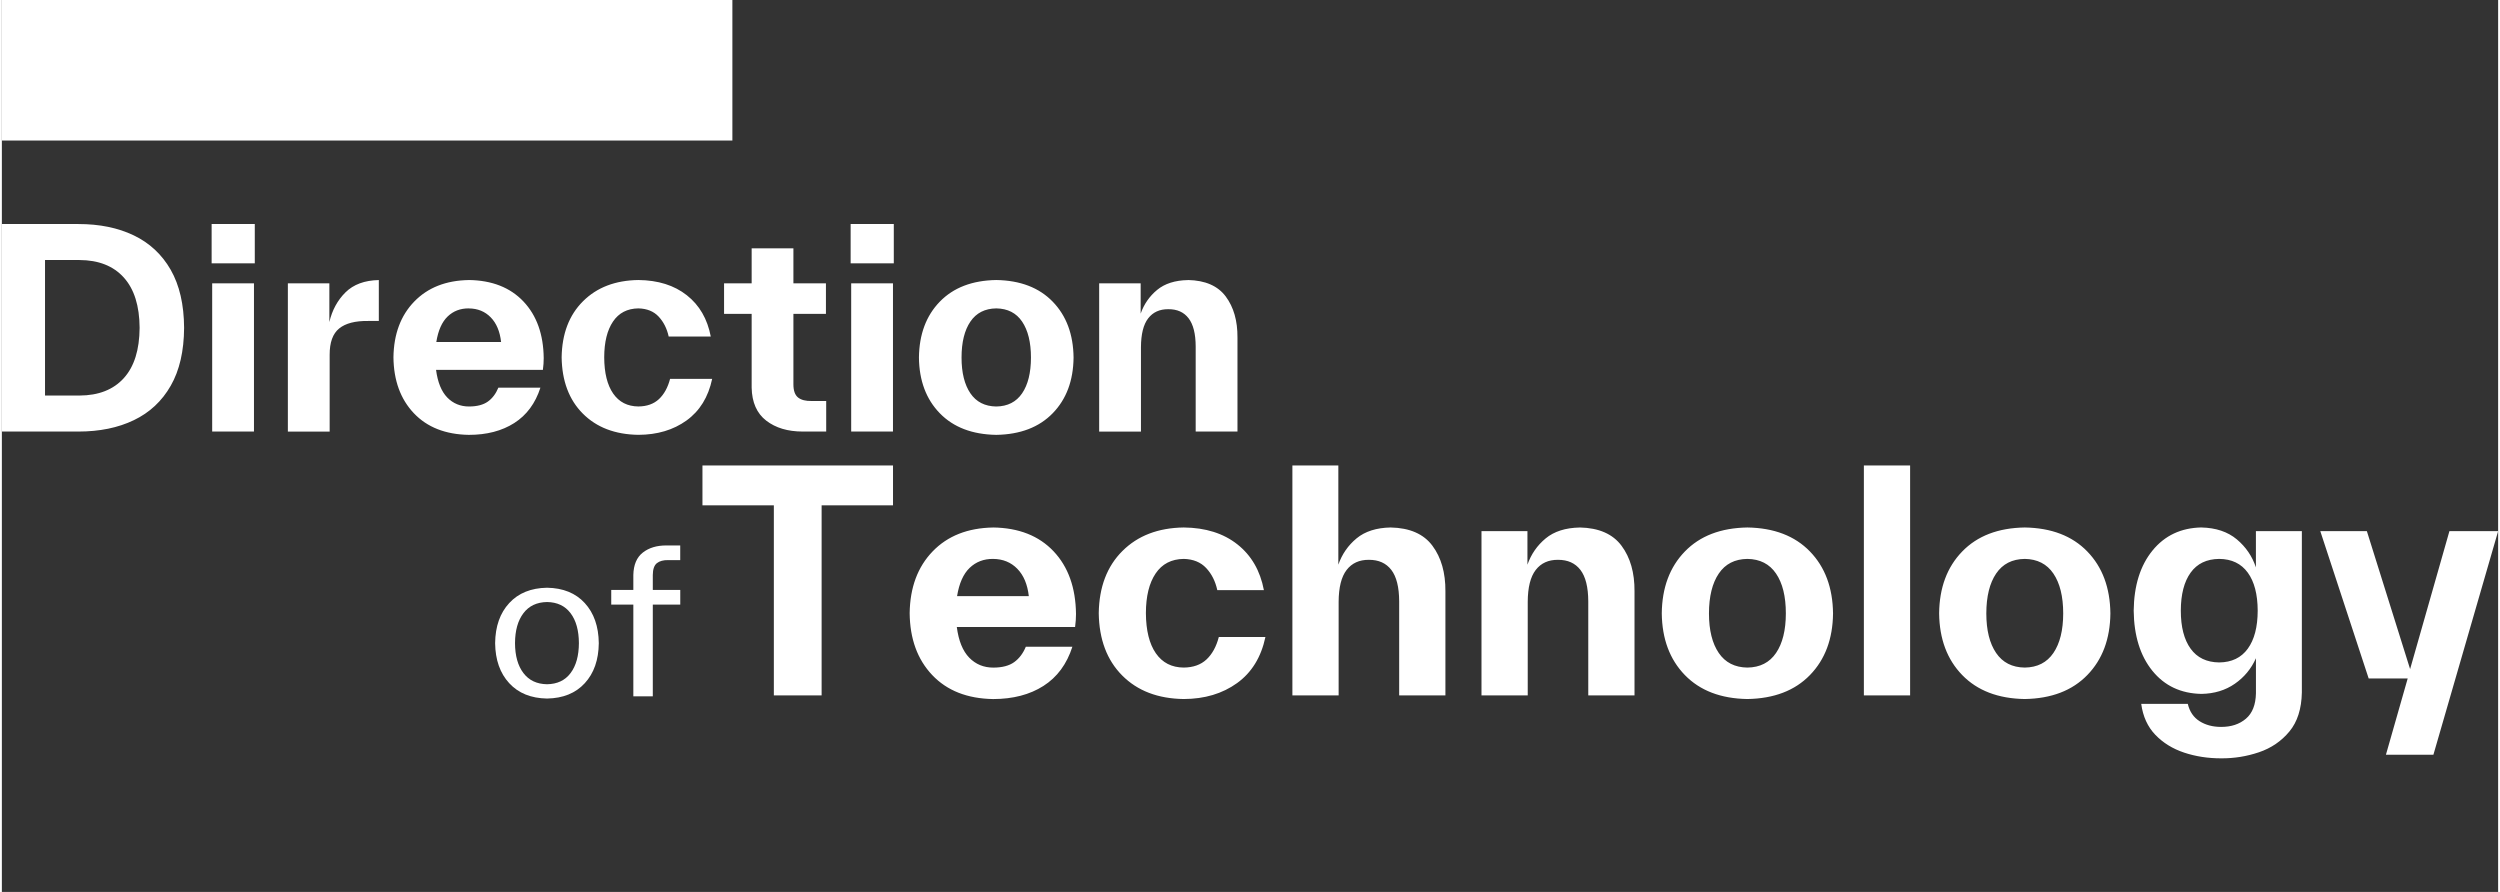 <?xml version="1.0" encoding="UTF-8"?><svg xmlns="http://www.w3.org/2000/svg" xmlns:xlink="http://www.w3.org/1999/xlink" id="Layer_268c95b7d3ad24" data-name="Layer 2" viewBox="0 0 768.17 274.47" aria-hidden="true" style="fill:url(#CerosGradient_id57d250dbe);" width="768px" height="274px">
  <rect x="0" y="0" width="768.17" height="274.47" fill="#333333" stroke="none"/>
  <defs><linearGradient class="cerosgradient" data-cerosgradient="true" id="CerosGradient_id57d250dbe" gradientUnits="userSpaceOnUse" x1="50%" y1="100%" x2="50%" y2="0%"><stop offset="0%" stop-color="#FFFFFF"/><stop offset="100%" stop-color="#FFFFFF"/></linearGradient><linearGradient/>
    <style>
      .cls-1-68c95b7d3ad24{
        clip-path: url(#clippath-668c95b7d3ad24);
      }

      .cls-2-68c95b7d3ad24{
        clip-path: url(#clippath-768c95b7d3ad24);
      }

      .cls-3-68c95b7d3ad24{
        fill-rule: evenodd;
      }

      .cls-3-68c95b7d3ad24, .cls-4-68c95b7d3ad24{
        fill: #003031;
      }

      .cls-5-68c95b7d3ad24{
        clip-path: url(#clippath-468c95b7d3ad24);
      }

      .cls-6-68c95b7d3ad24, .cls-7-68c95b7d3ad24, .cls-8-68c95b7d3ad24{
        fill: none;
      }

      .cls-9-68c95b7d3ad24{
        clip-path: url(#clippath-168c95b7d3ad24);
      }

      .cls-10-68c95b7d3ad24{
        clip-path: url(#clippath-568c95b7d3ad24);
      }

      .cls-11-68c95b7d3ad24{
        clip-path: url(#clippath-368c95b7d3ad24);
      }

      .cls-7-68c95b7d3ad24, .cls-8-68c95b7d3ad24{
        clip-rule: evenodd;
      }

      .cls-12-68c95b7d3ad24{
        clip-path: url(#clippath-268c95b7d3ad24);
      }

      .cls-8-68c95b7d3ad24{
        clip-path: url(#clippath68c95b7d3ad24);
      }
    </style>
    <clipPath id="clippath68c95b7d3ad24">
      <polygon class="cls-7-68c95b7d3ad24" points="0 274.47 768.17 274.47 768.17 0 0 0 0 274.47 0 274.47" style="fill:url(#CerosGradient_id57d250dbe);"/>
    </clipPath>
    <clipPath id="clippath-168c95b7d3ad24">
      <polygon class="cls-8-68c95b7d3ad24" points="0 0 224.8 0 224.8 43.25 0 43.25 0 0 0 0" style="fill:url(#CerosGradient_id57d250dbe);"/>
    </clipPath>
    <clipPath id="clippath-268c95b7d3ad24">
      <polygon class="cls-6-68c95b7d3ad24" points="0 43.25 224.8 43.25 224.8 0 0 0 0 43.25 0 43.25" style="fill:url(#CerosGradient_id57d250dbe);"/>
    </clipPath>
    <clipPath id="clippath-368c95b7d3ad24">
      <polygon class="cls-6-68c95b7d3ad24" points=".69 43.15 224.69 43.15 224.69 .61 .69 .61 .69 43.15 .69 43.15 .69 43.15 .69 43.15" style="fill:url(#CerosGradient_id57d250dbe);"/>
    </clipPath>
    <clipPath id="clippath-468c95b7d3ad24">
      <polygon class="cls-7-68c95b7d3ad24" points="0 274.47 768.17 274.47 768.17 0 0 0 0 274.47 0 274.47" style="fill:url(#CerosGradient_id57d250dbe);"/>
    </clipPath>
    <clipPath id="clippath-568c95b7d3ad24">
      <polygon class="cls-7-68c95b7d3ad24" points="0 274.47 768.17 274.47 768.17 0 0 0 0 274.47 0 274.47" style="fill:url(#CerosGradient_id57d250dbe);"/>
    </clipPath>
    <clipPath id="clippath-668c95b7d3ad24">
      <polygon class="cls-7-68c95b7d3ad24" points="0 274.47 768.17 274.47 768.17 0 0 0 0 274.47 0 274.47" style="fill:url(#CerosGradient_id57d250dbe);"/>
    </clipPath>
    <clipPath id="clippath-768c95b7d3ad24">
      <polygon class="cls-7-68c95b7d3ad24" points="0 274.47 768.17 274.47 768.17 0 0 0 0 274.47 0 274.47" style="fill:url(#CerosGradient_id57d250dbe);"/>
    </clipPath>
  </defs>
  <g id="Home_Page_Content68c95b7d3ad24" data-name="Home Page Content">
    <g>
      <g class="cls-9-68c95b7d3ad24">
        <g class="cls-12-68c95b7d3ad24">
          <g class="cls-11-68c95b7d3ad24">
            <path class="cls-4-68c95b7d3ad24" d="M13.41,15.5c.34-1.34.97-2.6,1.85-3.69.88-1.09,1.98-1.99,3.24-2.65,2.28-1.17,4.93-1.46,7.43-.8h.06c-4.74,1.06-8.22,5.3-8.39,10.41-.07,1.64.23,3.26.87,4.78.64,1.48,1.6,2.82,2.81,3.91h0c-1.32-.27-2.57-.78-3.69-1.53-1.12-.76-2.08-1.73-2.81-2.85-.74-1.12-1.23-2.38-1.45-3.7s-.16-2.66.17-3.95" style="fill:url(#CerosGradient_id57d250dbe);"/>
            <path class="cls-4-68c95b7d3ad24" d="M24.37,11.67c1.09-.54,2.29-.86,3.51-.92,1.21-.07,2.43.1,3.58.52,2.05.74,3.75,2.19,4.73,4.1v.04h0c-3.59-2.33-8.33-2.08-11.62.63-1.11.86-2.01,1.95-2.64,3.19-.62,1.22-.97,2.54-1.02,3.9h0c-.57-.96-.93-2.02-1.07-3.12-.14-1.12-.04-2.25.28-3.33.33-1.08.89-2.09,1.63-2.95.75-.87,1.67-1.58,2.7-2.1" style="fill:url(#CerosGradient_id57d250dbe);"/>
            <path class="cls-4-68c95b7d3ad24" d="M42.24,22.15c-.01,10.29-8.6,18.63-19.19,18.65-10.59-.02-19.17-8.37-19.18-18.65.01-10.29,8.59-18.63,19.18-18.65,10.6.01,19.18,8.36,19.19,18.65M23.04,1.29c-11.86,0-21.47,9.34-21.48,20.86.02,11.52,9.63,20.85,21.49,20.87,11.86-.01,21.47-9.35,21.48-20.87-.01-11.51-9.62-20.85-21.48-20.86" style="fill:url(#CerosGradient_id57d250dbe);"/>
            <path class="cls-4-68c95b7d3ad24" d="M24.94,29.56c-.2,0-.39.02-.59.05-.54.07-1.07.11-1.61.11-6.6,0-11.94-5.19-11.94-11.6,0-2.32.75-4.59,2.11-6.5h0c-3.01,2.74-4.71,6.56-4.71,10.56.02,7.96,6.65,14.41,14.85,14.44.84,0,1.68-.07,2.5-.21h0c1.71-.29,2.94-1.73,2.94-3.41,0-1.9-1.59-3.44-3.55-3.45" style="fill:url(#CerosGradient_id57d250dbe);"/>
            <polygon class="cls-4-68c95b7d3ad24" points="61.95 32.1 61.95 15.25 55.75 15.25 55.75 12.18 71.76 12.18 71.76 15.25 65.55 15.25 65.55 32.1 61.95 32.1 61.95 32.1 61.95 32.1 61.95 32.1 61.95 32.1" style="fill:url(#CerosGradient_id57d250dbe);"/>
            <path class="cls-4-68c95b7d3ad24" d="M78.03,29.02h4.03c4.46,0,7.03-3.11,7.03-6.86s-2.46-6.9-7.03-6.9h-4.03v13.76h0ZM74.43,32.1V12.18h7.63c6.39,0,10.73,4.1,10.73,9.98s-4.34,9.95-10.73,9.95h-7.63Z" style="fill:url(#CerosGradient_id57d250dbe);"/>
            <path class="cls-4-68c95b7d3ad24" d="M105.74,26.6c1.68,1.74,4.03,2.74,6.49,2.73,2.96,0,4.13-1.37,4.13-2.73,0-1.79-2.19-2.33-4.67-2.95-3.35-.8-7.29-1.76-7.29-5.97,0-3.28,2.98-5.82,7.47-5.82,2.72-.1,5.38.81,7.44,2.55l-1.81,2.82c-1.6-1.49-3.73-2.3-5.94-2.27-2.11,0-3.47.98-3.47,2.47s2.11,2.05,4.52,2.66c3.38.84,7.41,1.85,7.41,6.18,0,3.32-2.4,6.14-7.93,6.14-3.69,0-6.38-1.22-8.19-3.02l1.85-2.79h0Z" style="fill:url(#CerosGradient_id57d250dbe);"/>
            <polygon class="cls-4-68c95b7d3ad24" points="128.86 32.1 128.86 23.82 120.89 12.18 125.01 12.18 130.67 20.72 136.26 12.18 140.39 12.18 132.45 23.82 132.45 32.1 128.86 32.1 128.86 32.1 128.86 32.1 128.86 32.1 128.86 32.1" style="fill:url(#CerosGradient_id57d250dbe);"/>
            <polygon class="cls-4-68c95b7d3ad24" points="157 32.1 146.3 17.59 146.3 32.1 142.71 32.1 142.71 12.18 146.4 12.18 156.89 26.31 156.89 12.18 160.48 12.18 160.48 32.1 157 32.1 157 32.1 157 32.1 157 32.1 157 32.1" style="fill:url(#CerosGradient_id57d250dbe);"/>
            <polygon class="cls-4-68c95b7d3ad24" points="179.38 32.1 168.68 17.59 168.68 32.1 165.08 32.1 165.08 12.18 168.77 12.18 179.25 26.31 179.25 12.18 182.85 12.18 182.85 32.1 179.38 32.1 179.38 32.1 179.38 32.1 179.38 32.1 179.38 32.1" style="fill:url(#CerosGradient_id57d250dbe);"/>
            <polygon class="cls-4-68c95b7d3ad24" points="187.46 32.1 187.46 12.18 201.51 12.18 201.51 15.25 191.06 15.25 191.06 20.43 201.29 20.43 201.29 23.5 191.06 23.5 191.06 29.03 201.51 29.03 201.51 32.1 187.46 32.1 187.46 32.1 187.46 32.1 187.46 32.1 187.46 32.1" style="fill:url(#CerosGradient_id57d250dbe);"/>
            <polygon class="cls-4-68c95b7d3ad24" points="220.21 32.1 214.46 24.3 208.71 32.1 204.41 32.1 212.09 21.88 204.86 12.18 209.17 12.18 214.46 19.5 219.72 12.18 224.05 12.18 216.86 21.86 224.51 32.1 220.21 32.1 220.21 32.1 220.21 32.1 220.21 32.1 220.21 32.1" style="fill:url(#CerosGradient_id57d250dbe);"/>
          </g>
        </g>
      </g>
      <g class="cls-5-68c95b7d3ad24">
        <path class="cls-3-68c95b7d3ad24" d="M167.77,185.26c-3.14.05-5.57,1.19-7.27,3.44-1.71,2.25-2.57,5.32-2.59,9.21.02,3.9.88,6.97,2.59,9.21,1.71,2.25,4.13,3.39,7.27,3.44,3.14-.05,5.56-1.19,7.24-3.44,1.69-2.25,2.54-5.32,2.56-9.21-.02-3.9-.87-6.97-2.56-9.21-1.69-2.25-4.1-3.39-7.24-3.44h0ZM167.77,180.86c4.92.08,8.8,1.65,11.61,4.72s4.25,7.18,4.31,12.33c-.05,5.15-1.49,9.26-4.31,12.33-2.82,3.07-6.69,4.64-11.61,4.72-4.93-.08-8.81-1.65-11.64-4.72-2.83-3.07-4.28-7.18-4.34-12.33.06-5.15,1.5-9.26,4.34-12.33,2.83-3.07,6.71-4.64,11.64-4.72h0ZM204.46,167.85h4.29v4.51h-3.67c-1.51-.03-2.68.28-3.51.94-.83.66-1.25,1.88-1.26,3.65v4.59h8.45v4.51h-8.45v28.23h-5.99v-28.23h-6.8v-4.51h6.8v-4.59c.06-3.13,1.04-5.44,2.92-6.91,1.88-1.47,4.3-2.2,7.24-2.19h0Z" style="fill:url(#CerosGradient_id57d250dbe);"/>
        <g class="cls-10-68c95b7d3ad24">
          <g class="cls-1-68c95b7d3ad24">
            <path class="cls-3-68c95b7d3ad24" d="M306,94.9c-3.5.05-6.15,1.4-7.96,4.07-1.81,2.66-2.72,6.35-2.72,11.07,0,4.67.92,8.34,2.72,10.99,1.81,2.66,4.46,4.01,7.96,4.06,3.5-.05,6.15-1.4,7.96-4.06s2.71-6.32,2.72-10.99c0-4.71-.92-8.4-2.72-11.07s-4.46-4.02-7.96-4.07h0ZM143.7,94.9c-2.59-.02-4.77.81-6.52,2.49-1.75,1.68-2.92,4.3-3.49,7.86h19.94c-.37-3.27-1.44-5.8-3.2-7.6s-4-2.72-6.73-2.74h0ZM261.36,87.18h12.86v45.62h-12.86v-45.62h0ZM64.72,87.18h12.86v45.62h-12.86v-45.62h0ZM365.02,86.17c5.3.11,9.17,1.8,11.61,5.08,2.44,3.28,3.64,7.49,3.6,12.64v28.91h-12.86v-26.14c-.01-3.94-.74-6.84-2.19-8.72-1.44-1.88-3.52-2.81-6.23-2.79-2.67-.02-4.73.92-6.2,2.82-1.46,1.89-2.2,4.85-2.22,8.87v25.97h-12.86v-45.62h12.77v9.32c1.03-2.93,2.72-5.36,5.07-7.3,2.35-1.94,5.51-2.95,9.49-3.02h0ZM306,86.17c7.39.12,13.19,2.34,17.38,6.67,4.2,4.33,6.33,10.06,6.41,17.2-.08,7.1-2.21,12.8-6.41,17.12-4.2,4.32-9.99,6.54-17.38,6.66-7.39-.12-13.19-2.34-17.38-6.66-4.2-4.32-6.33-10.03-6.41-17.12.08-7.14,2.21-12.87,6.41-17.2,4.2-4.33,9.99-6.55,17.38-6.67h0ZM195.86,86.17c6.07.06,11.04,1.62,14.93,4.69s6.33,7.3,7.36,12.7h-12.95c-.54-2.46-1.57-4.5-3.09-6.13-1.52-1.63-3.61-2.47-6.24-2.53-3.42.05-6.02,1.4-7.81,4.06-1.79,2.66-2.69,6.32-2.7,10.99.02,4.82.94,8.54,2.76,11.16,1.82,2.62,4.4,3.94,7.75,3.97,2.63-.02,4.74-.78,6.33-2.26,1.58-1.48,2.73-3.56,3.43-6.23h12.95c-1.19,5.61-3.82,9.87-7.88,12.8-4.07,2.93-9.01,4.4-14.82,4.42-7.16-.1-12.87-2.28-17.11-6.54-4.24-4.26-6.41-10.04-6.51-17.32.11-7.24,2.3-12.99,6.58-17.25,4.27-4.26,9.95-6.43,17.04-6.53h0ZM143.7,86.17c7.14.1,12.75,2.31,16.82,6.62,4.07,4.31,6.14,10.12,6.22,17.41,0,.55-.02,1.13-.06,1.74-.04.61-.11,1.23-.19,1.87h-32.88c.5,3.82,1.65,6.65,3.45,8.51,1.8,1.85,4.05,2.77,6.73,2.77,2.45-.01,4.37-.52,5.76-1.51,1.4-1,2.47-2.43,3.24-4.29h12.94c-1.56,4.83-4.24,8.46-8.05,10.89-3.81,2.43-8.47,3.64-13.98,3.64-7.19-.12-12.83-2.34-16.93-6.67-4.1-4.33-6.19-10.06-6.27-17.2.1-7.13,2.23-12.85,6.4-17.15s9.77-6.51,16.81-6.62h0ZM116,86.17v12.6h-3.28c-3.99-.05-6.96.72-8.92,2.31-1.96,1.59-2.94,4.29-2.93,8.11v23.62h-12.86v-45.62h12.77v11.92c.85-3.66,2.51-6.71,4.96-9.14,2.45-2.43,5.87-3.7,10.26-3.79h0ZM13.28,80.02v41.7h10.6c5.89-.02,10.43-1.81,13.64-5.35,3.21-3.54,4.83-8.71,4.87-15.5-.04-6.75-1.66-11.91-4.87-15.47-3.21-3.56-7.75-5.35-13.64-5.38h-10.6ZM230.72,76.42h12.86v10.76h10.01v9.4h-10.01v21.69c0,1.94.48,3.29,1.43,4.05.95.76,2.35,1.12,4.2,1.08h4.46v9.4h-7.23c-4.59,0-8.33-1.12-11.23-3.36-2.9-2.24-4.39-5.63-4.48-10.16v-22.7h-8.49v-9.4h8.49v-10.76h0ZM261.19,68.94h13.28v12.09h-13.28v-12.09h0ZM64.55,68.94h13.28v12.09h-13.28v-12.09h0ZM0,68.94h23.54c6.52,0,12.21,1.16,17.07,3.5,4.86,2.34,8.65,5.87,11.35,10.59,2.7,4.73,4.08,10.67,4.12,17.84-.04,7.17-1.41,13.12-4.12,17.84-2.7,4.73-6.49,8.26-11.35,10.59-4.86,2.34-10.55,3.5-17.07,3.5H0v-63.86h0Z" style="fill:url(#CerosGradient_id57d250dbe);"/>
            <g class="cls-2-68c95b7d3ad24">
              <path class="cls-3-68c95b7d3ad24" d="M682.35,171.99c-3.88.04-6.81,1.45-8.81,4.23-2,2.78-3.01,6.68-3.02,11.7,0,5.02,1.01,8.93,3.02,11.7,2,2.78,4.94,4.19,8.81,4.23,3.83-.04,6.76-1.45,8.78-4.23,2.02-2.78,3.04-6.68,3.05-11.7-.02-5.02-1.03-8.93-3.05-11.7-2.02-2.78-4.94-4.19-8.78-4.23h0ZM622.5,171.99c-3.88.05-6.81,1.55-8.81,4.51-2,2.95-3.01,7.04-3.02,12.26,0,5.18,1.01,9.24,3.02,12.18,2,2.94,4.94,4.44,8.81,4.49,3.88-.05,6.81-1.55,8.81-4.49,2-2.94,3.01-7,3.02-12.18,0-5.22-1.02-9.31-3.02-12.26-2-2.95-4.94-4.45-8.81-4.51h0ZM537.15,171.99c-3.88.05-6.81,1.55-8.81,4.51-2,2.95-3.01,7.04-3.02,12.26,0,5.18,1.01,9.24,3.02,12.18,2,2.94,4.94,4.44,8.81,4.49,3.88-.05,6.81-1.55,8.81-4.49,2-2.94,3.01-7,3.02-12.18,0-5.22-1.01-9.31-3.02-12.26-2-2.95-4.94-4.45-8.81-4.51h0ZM305.03,171.99c-2.87-.02-5.28.9-7.22,2.76-1.94,1.86-3.23,4.76-3.87,8.7h22.08c-.41-3.62-1.59-6.43-3.54-8.42-1.95-2-4.43-3.01-7.45-3.04h0ZM713.43,163.44h14.34l13.31,42.46,12.1-42.46h14.99l-19.92,68.81h-14.61l6.7-23.47h-12.01l-14.89-45.34h0ZM676.86,162.32c4.47.1,8.1,1.32,10.9,3.66,2.79,2.34,4.75,5.22,5.87,8.62v-11.16h14.14v49.62c-.09,5.06-1.37,9.08-3.84,12.05-2.47,2.98-5.59,5.1-9.36,6.38-3.77,1.28-7.66,1.9-11.66,1.87-4.03,0-7.82-.58-11.36-1.76-3.54-1.18-6.5-3.01-8.87-5.48-2.37-2.47-3.82-5.65-4.34-9.52h14.33c.56,2.38,1.77,4.15,3.62,5.33,1.85,1.17,4.06,1.76,6.63,1.76,3.1.01,5.64-.83,7.63-2.52,1.99-1.69,3.02-4.3,3.09-7.83v-10.79c-1.43,3.23-3.6,5.85-6.5,7.86-2.9,2.02-6.32,3.05-10.27,3.12-6.33-.12-11.36-2.49-15.1-7.11-3.74-4.62-5.66-10.79-5.75-18.5.09-7.71,2.02-13.88,5.78-18.5,3.76-4.62,8.78-6.99,15.07-7.11h0ZM622.5,162.32c8.19.13,14.6,2.59,19.25,7.39,4.65,4.8,7.01,11.15,7.1,19.05-.08,7.86-2.45,14.19-7.1,18.97-4.65,4.79-11.06,7.24-19.25,7.38-8.19-.13-14.6-2.59-19.25-7.38-4.65-4.79-7.01-11.11-7.1-18.97.08-7.91,2.45-14.26,7.1-19.05,4.65-4.8,11.06-7.26,19.25-7.39h0ZM537.15,162.32c8.19.13,14.6,2.59,19.25,7.39,4.65,4.8,7.01,11.15,7.1,19.05-.08,7.86-2.45,14.19-7.1,18.97-4.65,4.79-11.06,7.24-19.25,7.38-8.19-.13-14.6-2.59-19.25-7.38-4.65-4.79-7.01-11.11-7.1-18.97.08-7.91,2.45-14.26,7.1-19.05,4.65-4.8,11.06-7.26,19.25-7.39h0ZM485.57,162.32c5.87.12,10.16,2,12.85,5.63,2.7,3.63,4.03,8.3,3.99,14.01v32.03h-14.23v-28.96c-.02-4.36-.82-7.58-2.42-9.66-1.6-2.08-3.9-3.11-6.89-3.1-2.96-.02-5.24,1.02-6.86,3.12-1.62,2.1-2.44,5.37-2.46,9.82v28.78h-14.23v-50.55h14.14v10.33c1.14-3.24,3.01-5.94,5.61-8.09,2.6-2.15,6.11-3.27,10.5-3.35h0ZM363.68,162.32c6.72.06,12.23,1.8,16.53,5.2,4.3,3.4,7.01,8.09,8.15,14.07h-14.34c-.59-2.72-1.73-4.99-3.42-6.79-1.69-1.8-3.99-2.74-6.91-2.81-3.78.05-6.67,1.55-8.65,4.49-1.98,2.94-2.98,7-2.99,12.18.03,5.34,1.05,9.47,3.06,12.37s4.87,4.37,8.58,4.4c2.92-.03,5.25-.86,7.01-2.5,1.75-1.64,3.02-3.95,3.79-6.91h14.34c-1.32,6.21-4.22,10.94-8.73,14.19-4.5,3.24-9.97,4.88-16.41,4.9-7.93-.11-14.24-2.52-18.94-7.25-4.7-4.73-7.1-11.12-7.21-19.19.12-8.03,2.55-14.4,7.28-19.11,4.73-4.72,11.02-7.13,18.87-7.24h0ZM305.03,162.32c7.91.11,14.11,2.56,18.62,7.34,4.51,4.78,6.8,11.21,6.89,19.29,0,.61-.02,1.25-.07,1.93-.05.68-.12,1.37-.21,2.07h-36.4c.55,4.23,1.82,7.37,3.82,9.43,2,2.05,4.48,3.07,7.45,3.06,2.71-.01,4.84-.57,6.38-1.68,1.54-1.11,2.74-2.69,3.59-4.75h14.33c-1.72,5.36-4.69,9.38-8.91,12.07-4.21,2.69-9.37,4.03-15.48,4.04-7.96-.13-14.2-2.59-18.75-7.39s-6.86-11.15-6.94-19.05c.11-7.9,2.47-14.24,7.08-19.01,4.61-4.77,10.81-7.21,18.61-7.34h0ZM572.99,143.23h14.23v70.76h-14.23v-70.76h0ZM397.13,143.23h14.14v30.53c1.14-3.24,3.01-5.94,5.61-8.09,2.6-2.15,6.11-3.27,10.5-3.35,5.87.12,10.16,2,12.85,5.63,2.7,3.63,4.03,8.3,3.99,14.01v32.03h-14.23v-28.96c-.02-4.36-.82-7.58-2.42-9.66-1.6-2.08-3.9-3.11-6.89-3.1-2.96-.02-5.24,1.02-6.86,3.12-1.62,2.1-2.44,5.37-2.46,9.82v28.78h-14.23v-70.76h0ZM215.59,143.23h58.64v12.28h-21.97v58.48h-14.7v-58.48h-21.97v-12.28h0Z" style="fill:url(#CerosGradient_id57d250dbe);"/>
            </g>
          </g>
        </g>
      </g>
    </g>
  </g>
</svg>